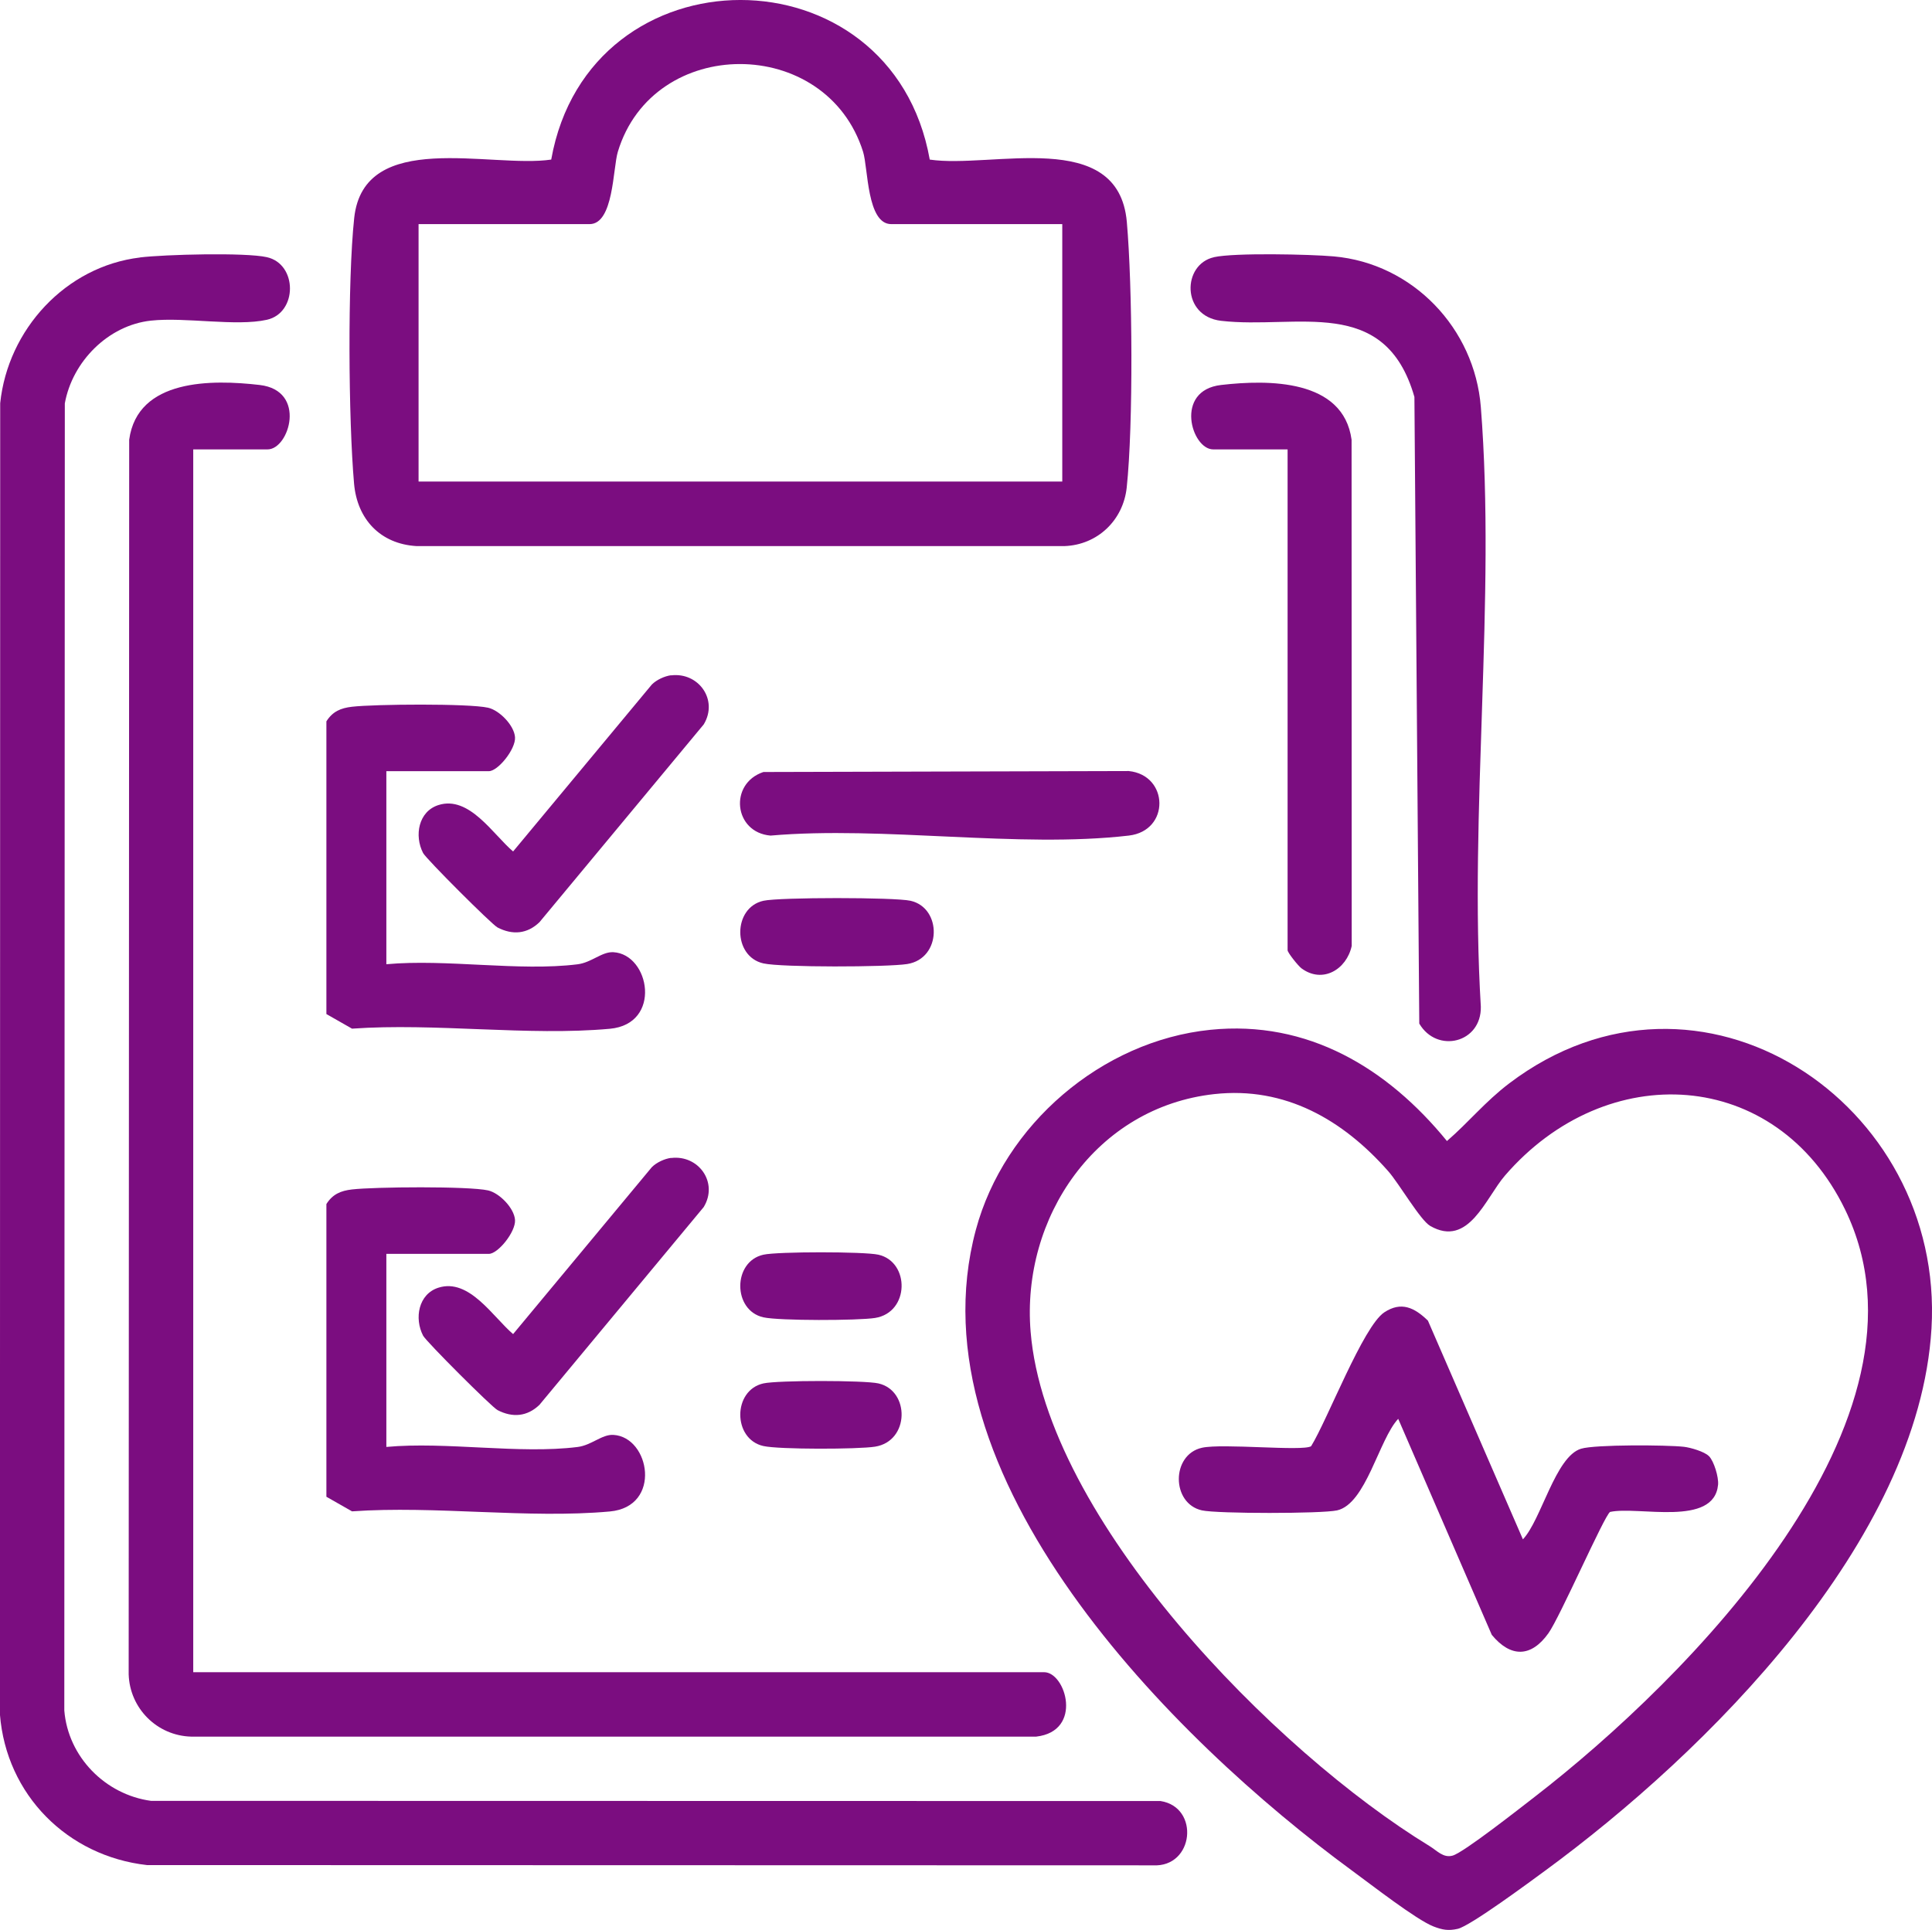 <?xml version="1.0" encoding="UTF-8"?>
<svg id="Layer_2" data-name="Layer 2" xmlns="http://www.w3.org/2000/svg" viewBox="0 0 301.64 301.38">
  <defs>
    <style>
      .cls-1 {
        fill: #7B0D80FF;
      }
    </style>
  </defs>
  <g id="Capa_1" data-name="Capa 1">
    <g>
      <path class="cls-1" d="M21.87,40.2c3.81-.46,16.41-.8,19.79-.04,4.82,1.08,4.81,8.71,0,9.78s-12.73-.45-18.09.13c-6.68.72-12.28,6.4-13.45,12.93l-.08,204.12c.59,7.25,6.39,13.13,13.53,14.11l157.63.03c6.15.96,5.24,10.39-1.19,10.04l-157.06-.04c-12.42-1.4-21.97-10.97-22.96-23.52L.03,62.97c1.19-11.51,10.22-21.37,21.84-22.76Z"/>
      <path class="cls-1" d="M188.97,160.82c15.21-1.55,27.65,5.98,36.94,17.37,3.37-2.91,5.97-6.16,9.73-9.01,29.73-22.53,68.02,3,65.92,38.28-1.98,33.22-35.05,66.15-60.38,84.72-2.31,1.69-11.63,8.6-13.59,9.04-1.48.33-2.39.16-3.77-.37-2.71-1.05-9.87-6.64-12.67-8.68-28.09-20.58-69.14-61.62-58.79-100.12,4.41-16.4,19.63-29.5,36.61-31.23ZM189.58,170.86c-18.43,2.04-30.15,19.23-28.67,37.12,2.41,29.3,38.21,65.63,62.28,80.31,1.18.72,2.15,1.9,3.61,1.49,1.73-.48,10.7-7.55,12.84-9.2,23.51-18.18,64.34-58.95,48.42-91.71-10.79-22.2-37.24-23.64-53.09-5.29-3.03,3.51-5.68,11.31-11.67,7.87-1.54-.88-4.87-6.63-6.54-8.53-7.08-8.04-16.11-13.28-27.17-12.06Z"/>
      <path class="cls-1" d="M30.17,70.18v190.96h132.85c3.38,0,6.13,9.21-1.24,10.06H29.83c-5.31-.15-9.57-4.41-9.74-9.72l.08-192.81c1.3-9.56,12.95-9.41,20.37-8.55s4.62,10.06,1.24,10.06h-11.62Z"/>
      <path class="cls-1" d="M145.15,24.92c9.69,1.45,29.47-5.09,30.78,9.74.88,10,1.03,31.64-.02,41.49-.55,5.1-4.55,8.94-9.71,9.13h-101.18c-5.64-.34-9.25-4.19-9.74-9.74-.88-9.99-1.03-31.65.02-41.49,1.5-13.99,21.34-7.73,30.76-9.13,5.92-33.24,53.19-33.22,59.1,0ZM165.85,35h-26.7c-3.82,0-3.6-8.73-4.4-11.3-5.74-18.27-32.78-18.26-38.29.01-.78,2.58-.64,11.29-4.41,11.29h-26.7v40.2h100.5v-40.2Z"/>
      <path class="cls-1" d="M189.54,40.16c3.17-.71,15.04-.45,18.7-.12,12.35,1.1,21.99,11.24,22.96,23.52,2.37,30.1-1.84,63.23,0,93.65.11,5.67-6.84,7.36-9.61,2.64l-.76-97.86c-4.59-16.05-18.39-10.52-30.19-11.89-6.23-.73-6.07-8.82-1.11-9.93Z"/>
      <path class="cls-1" d="M60.32,120.43v30.15c9.36-.86,20.74,1.15,29.85.01,2.19-.27,3.8-1.99,5.59-1.89,5.71.31,7.65,11.21-.55,11.96-12.77,1.16-27.28-.94-40.25-.02l-4-2.28v-45.71c.97-1.54,2.24-2.08,4-2.28,3.49-.41,18.2-.53,21.24.15,1.78.4,4.09,2.77,4.21,4.62s-2.66,5.29-4.08,5.29h-16.02Z"/>
      <path class="cls-1" d="M60.32,195.81v30.15c9.36-.86,20.74,1.15,29.85.01,2.19-.27,3.8-1.99,5.59-1.89,5.71.31,7.65,11.21-.55,11.96-12.77,1.16-27.28-.94-40.25-.02l-4-2.28v-45.71c.97-1.54,2.24-2.08,4-2.28,3.49-.41,18.2-.53,21.24.15,1.78.4,4.09,2.77,4.21,4.62s-2.66,5.29-4.08,5.29h-16.02Z"/>
      <path class="cls-1" d="M201.03,70.18h-11.62c-3.38,0-6.13-9.21,1.24-10.06s19.08-.94,20.37,8.55l.02,79.06c-.81,3.69-4.56,5.91-7.83,3.5-.52-.38-2.18-2.46-2.18-2.84v-78.2Z"/>
      <path class="cls-1" d="M119.19,120.56l57.04-.15c6.28.64,6.48,9.33,0,10.08-17.26,2-38.27-1.53-55.93,0-5.74-.49-6.53-8.12-1.11-9.93Z"/>
      <path class="cls-1" d="M104.78,105.47c4.26-.53,7.42,3.81,5.09,7.66l-25.64,30.88c-1.9,1.84-4.2,2.05-6.55.83-.91-.47-11.14-10.71-11.62-11.62-1.41-2.72-.73-6.51,2.4-7.5,4.8-1.52,8.51,4.58,11.65,7.25l21.66-26.07c.74-.74,2-1.32,3.01-1.45Z"/>
      <path class="cls-1" d="M104.78,180.84c4.26-.53,7.42,3.81,5.09,7.66l-25.64,30.88c-1.9,1.84-4.2,2.05-6.55.83-.91-.47-11.14-10.71-11.62-11.62-1.41-2.72-.73-6.51,2.4-7.5,4.8-1.52,8.51,4.58,11.65,7.25l21.66-26.07c.74-.74,2-1.32,3.01-1.45Z"/>
      <path class="cls-1" d="M119.19,140.67c2.49-.56,20.49-.56,22.97,0,4.94,1.11,4.9,9.03-.53,9.88-3.14.49-19.59.54-22.44-.1-4.82-1.08-4.81-8.71,0-9.78Z"/>
      <path class="cls-1" d="M119.19,195.94c2.23-.5,15.72-.5,17.95,0,4.94,1.11,4.9,9.03-.53,9.88-2.66.42-14.97.45-17.42-.1-4.81-1.07-4.82-8.71,0-9.78Z"/>
      <path class="cls-1" d="M119.19,216.04c2.23-.5,15.72-.5,17.95,0,4.94,1.11,4.9,9.03-.53,9.88-2.66.42-14.97.45-17.42-.1-4.81-1.07-4.82-8.71,0-9.78Z"/>
      <path class="cls-1" d="M266.81,227.39c.79.79,1.54,3.29,1.43,4.47-.62,6.65-12.43,3.3-16.86,4.25-.9.56-7.82,16.42-9.63,18.95-2.7,3.79-5.89,3.82-8.84.25l-14.61-33.74c-3.02,3.22-5.02,13.29-9.55,14.3-2.38.53-18.7.53-21.09,0-4.81-1.07-4.82-8.71,0-9.78,3.22-.72,15.71.59,17.04-.24,2.53-4.07,8.13-18.74,11.43-20.91,2.64-1.74,4.7-.75,6.81,1.3l14.83,34.15c2.88-3.04,5.06-12.93,9.08-14.15,2.2-.67,13.38-.6,16.06-.3,1.04.12,3.2.75,3.89,1.45Z"/>
    </g>
  </g>
</svg>
